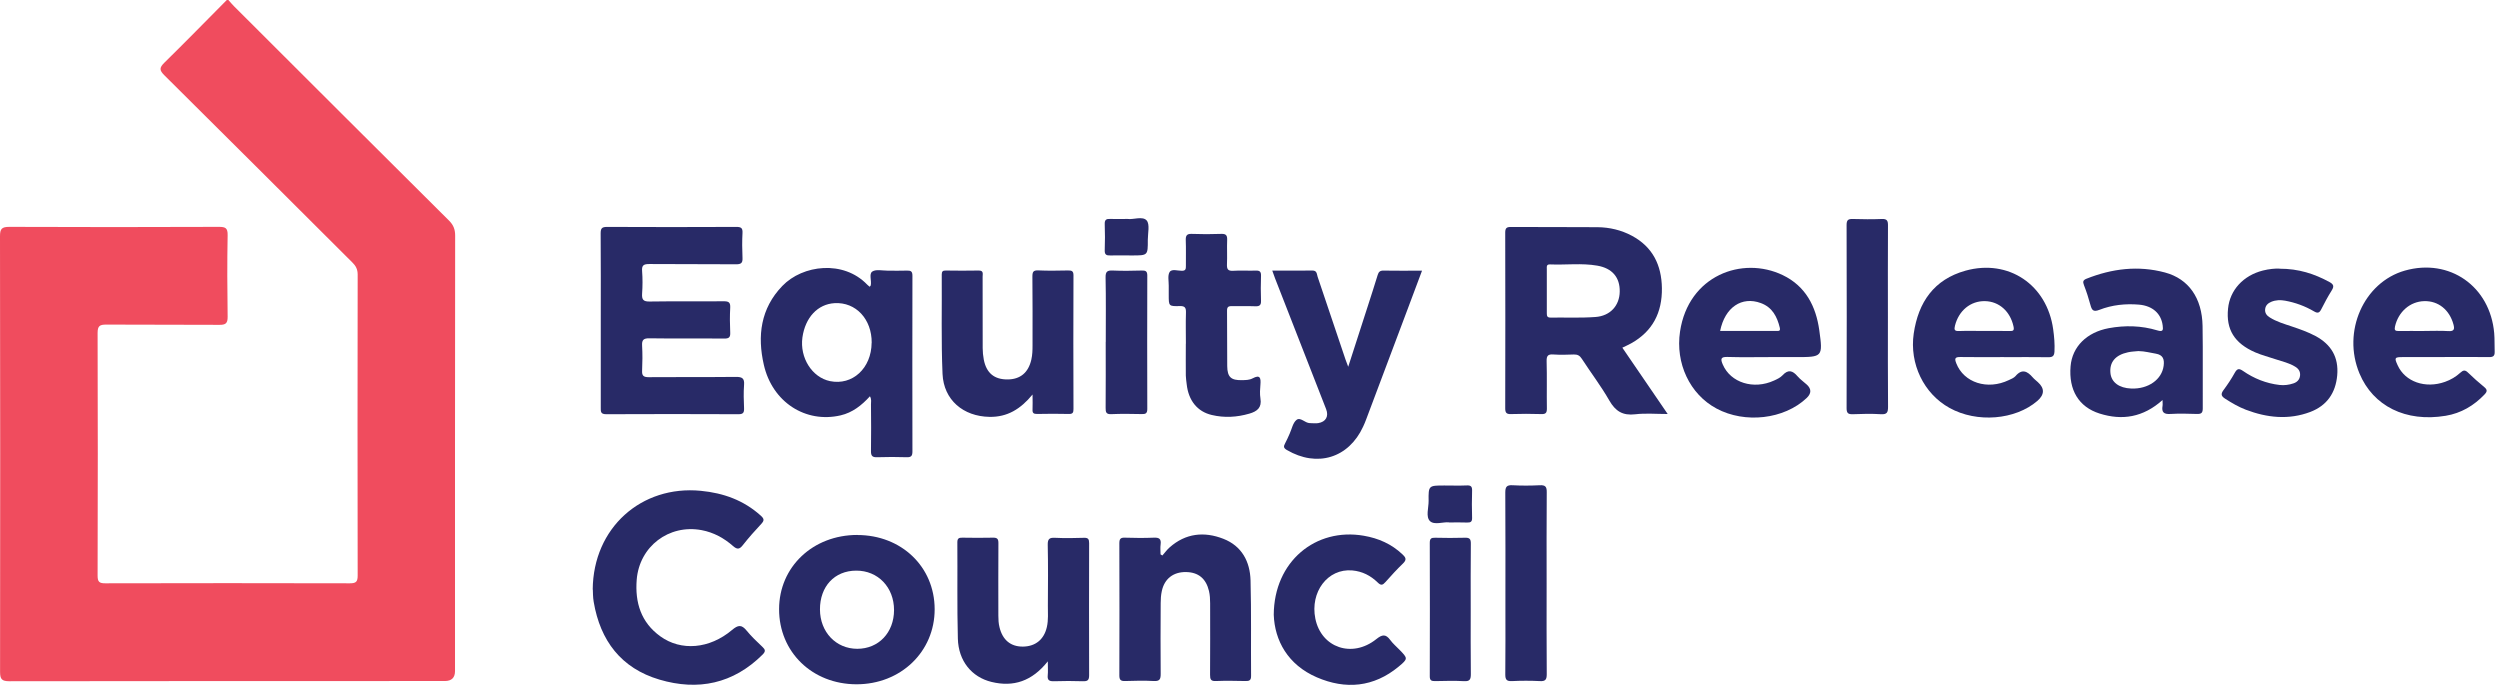 <svg width="146" height="40" viewBox="0 0 146 40" fill="none" xmlns="http://www.w3.org/2000/svg">
<g clip-path="url(#clip0_6701_38515)">
<g clip-path="url(#clip1_6701_38515)">
<path d="M13.336 1.08865e-05C13.446 0.121 13.552 0.25 13.67 0.368C17.852 4.543 22.034 8.721 26.224 12.884C26.482 13.142 26.581 13.397 26.581 13.757C26.569 22.235 26.573 30.71 26.573 39.188C26.573 39.575 26.377 39.77 25.985 39.772C17.507 39.772 9.028 39.772 0.55 39.784C0.106 39.784 0.004 39.666 0.004 39.233C0.015 30.751 0.015 22.277 0 13.799C0 13.37 0.095 13.249 0.543 13.249C4.622 13.268 8.702 13.264 12.782 13.249C13.161 13.249 13.302 13.309 13.294 13.734C13.264 15.325 13.271 16.915 13.294 18.501C13.298 18.884 13.177 18.975 12.808 18.971C10.611 18.956 8.41 18.971 6.213 18.956C5.829 18.956 5.7 19.025 5.7 19.446C5.715 24.167 5.715 28.892 5.7 33.613C5.7 33.966 5.784 34.068 6.148 34.065C10.911 34.053 15.674 34.053 20.436 34.065C20.793 34.065 20.888 33.973 20.888 33.613C20.877 27.753 20.877 21.898 20.888 16.038C20.888 15.734 20.786 15.533 20.581 15.332C16.918 11.685 13.268 8.03 9.598 4.395C9.302 4.102 9.302 3.954 9.598 3.662C10.831 2.455 12.034 1.218 13.249 -0.004C13.279 -0.004 13.309 -0.004 13.34 -0.004L13.336 1.08865e-05Z" fill="#F04C5E"/>
<path d="M94.744 20.304C95.613 21.579 96.474 22.835 97.393 24.178C96.713 24.178 96.099 24.122 95.499 24.194C94.767 24.281 94.342 24.015 93.981 23.385C93.503 22.547 92.911 21.776 92.383 20.96C92.262 20.77 92.133 20.695 91.913 20.702C91.518 20.717 91.123 20.729 90.729 20.702C90.418 20.679 90.315 20.759 90.323 21.089C90.349 22.011 90.323 22.937 90.338 23.86C90.341 24.122 90.258 24.19 90.008 24.182C89.416 24.163 88.823 24.163 88.231 24.182C87.962 24.19 87.905 24.087 87.905 23.841C87.913 20.421 87.913 16.998 87.905 13.579C87.905 13.313 87.996 13.252 88.243 13.256C89.928 13.268 91.609 13.252 93.294 13.268C93.996 13.275 94.679 13.434 95.302 13.768C96.52 14.421 97.036 15.484 97.055 16.827C97.074 18.247 96.52 19.347 95.256 20.053C95.101 20.14 94.934 20.212 94.74 20.307L94.744 20.304ZM90.334 16.983C90.334 17.419 90.338 17.86 90.334 18.296C90.334 18.455 90.357 18.547 90.55 18.547C91.427 18.535 92.307 18.577 93.18 18.512C94.049 18.448 94.581 17.837 94.592 17.029C94.607 16.205 94.159 15.666 93.283 15.514C92.368 15.355 91.442 15.48 90.52 15.442C90.3 15.434 90.334 15.583 90.334 15.715C90.334 16.137 90.334 16.562 90.334 16.983Z" fill="#282A67"/>
<path d="M35.085 18.713C35.085 17.017 35.093 15.321 35.078 13.628C35.078 13.336 35.15 13.252 35.45 13.252C37.966 13.264 40.486 13.264 43.002 13.252C43.271 13.252 43.378 13.309 43.362 13.601C43.336 14.084 43.34 14.569 43.362 15.055C43.378 15.355 43.283 15.438 42.983 15.434C41.298 15.419 39.617 15.434 37.932 15.419C37.605 15.419 37.469 15.476 37.499 15.833C37.533 16.27 37.529 16.713 37.499 17.15C37.476 17.499 37.571 17.617 37.943 17.609C39.385 17.586 40.824 17.609 42.266 17.594C42.558 17.594 42.66 17.659 42.645 17.966C42.619 18.448 42.622 18.934 42.645 19.419C42.66 19.704 42.566 19.776 42.288 19.772C40.831 19.757 39.378 19.78 37.92 19.757C37.571 19.753 37.48 19.86 37.499 20.19C37.526 20.672 37.522 21.157 37.499 21.643C37.484 21.939 37.579 22.027 37.879 22.027C39.579 22.011 41.275 22.03 42.975 22.011C43.347 22.008 43.484 22.095 43.453 22.482C43.419 22.934 43.434 23.389 43.453 23.844C43.461 24.087 43.408 24.19 43.135 24.19C40.558 24.178 37.977 24.178 35.4 24.19C35.066 24.19 35.085 24.027 35.085 23.803C35.085 22.106 35.085 20.41 35.085 18.717V18.713Z" fill="#282A67"/>
<path d="M50.793 16.748C50.835 16.695 50.846 16.683 50.85 16.672C50.915 16.395 50.733 15.996 50.945 15.856C51.161 15.715 51.529 15.806 51.833 15.806C52.212 15.806 52.592 15.818 52.971 15.803C53.199 15.795 53.286 15.852 53.286 16.102C53.279 19.522 53.279 22.945 53.286 26.364C53.286 26.619 53.218 26.71 52.956 26.702C52.38 26.683 51.803 26.683 51.226 26.702C50.949 26.713 50.861 26.626 50.865 26.345C50.88 25.438 50.873 24.527 50.865 23.62C50.865 23.476 50.907 23.325 50.805 23.142C50.323 23.67 49.791 24.095 49.089 24.258C47.051 24.729 45.104 23.491 44.607 21.302C44.224 19.624 44.414 18.019 45.689 16.698C46.88 15.461 49.256 15.177 50.641 16.619C50.679 16.66 50.729 16.695 50.793 16.748ZM50.907 20.023C50.918 18.638 49.981 17.632 48.74 17.704C47.753 17.761 47.025 18.543 46.861 19.708C46.698 20.896 47.427 22.042 48.474 22.258C49.784 22.527 50.892 21.503 50.903 20.019L50.907 20.023Z" fill="#282A67"/>
<path d="M34.615 34.429C34.641 30.82 37.461 28.326 40.93 28.664C42.258 28.793 43.427 29.214 44.425 30.11C44.641 30.304 44.638 30.402 44.452 30.603C44.08 30.998 43.719 31.408 43.381 31.837C43.188 32.084 43.055 32.102 42.812 31.89C42.285 31.427 41.681 31.093 40.975 30.96C39.063 30.603 37.34 31.913 37.184 33.852C37.078 35.184 37.431 36.345 38.562 37.161C39.776 38.038 41.434 37.901 42.748 36.793C43.104 36.493 43.306 36.463 43.602 36.827C43.879 37.165 44.197 37.469 44.52 37.772C44.694 37.935 44.729 38.034 44.535 38.228C42.82 39.935 40.767 40.357 38.512 39.689C36.277 39.029 35.055 37.416 34.672 35.15C34.622 34.869 34.63 34.577 34.622 34.433L34.615 34.429Z" fill="#282A67"/>
<path d="M50.068 31.245C52.641 31.245 54.577 33.097 54.584 35.571C54.592 38.057 52.6 39.97 50.011 39.962C47.431 39.955 45.495 38.076 45.499 35.575C45.499 33.108 47.472 31.241 50.068 31.241V31.245ZM47.886 35.594C47.89 36.911 48.82 37.89 50.065 37.89C51.313 37.89 52.209 36.945 52.212 35.628C52.212 34.3 51.275 33.317 50 33.325C48.736 33.328 47.882 34.247 47.886 35.594Z" fill="#282A67"/>
<path d="M103.389 20.854C102.554 20.854 101.723 20.873 100.888 20.846C100.471 20.831 100.478 20.979 100.611 21.29C101.066 22.349 102.41 22.774 103.605 22.224C103.784 22.144 103.973 22.053 104.102 21.916C104.433 21.556 104.691 21.643 104.972 21.97C105.127 22.152 105.332 22.292 105.51 22.455C105.796 22.711 105.794 22.975 105.503 23.249C104.194 24.486 101.909 24.751 100.247 23.86C98.679 23.021 97.837 21.211 98.114 19.362C98.603 16.091 101.746 14.93 104.114 16.068C105.454 16.713 106.053 17.894 106.247 19.29C106.463 20.85 106.436 20.854 104.888 20.854C104.387 20.854 103.886 20.854 103.389 20.854ZM100.455 19.328C101.495 19.328 102.505 19.328 103.518 19.328C103.579 19.328 103.639 19.332 103.7 19.328C103.818 19.317 104 19.385 103.939 19.135C103.784 18.493 103.503 17.947 102.835 17.7C101.723 17.287 100.736 17.943 100.455 19.328Z" fill="#282A67"/>
<path d="M117.032 20.854C116.182 20.854 115.336 20.865 114.486 20.85C114.167 20.846 114.137 20.937 114.247 21.218C114.687 22.349 116.068 22.797 117.317 22.197C117.454 22.133 117.609 22.072 117.704 21.966C118.083 21.518 118.398 21.677 118.71 22.038C118.797 22.14 118.911 22.224 119.009 22.315C119.414 22.679 119.405 23.045 118.983 23.412C117.689 24.527 115.45 24.71 113.856 23.825C112.345 22.991 111.507 21.245 111.761 19.484C112.03 17.647 112.945 16.319 114.789 15.806C117.305 15.112 119.545 16.63 119.905 19.226C119.966 19.658 120.004 20.095 119.981 20.535C119.966 20.786 119.875 20.865 119.62 20.861C118.755 20.846 117.894 20.858 117.028 20.858L117.032 20.854ZM115.863 19.328C116.364 19.328 116.865 19.321 117.362 19.332C117.59 19.34 117.639 19.287 117.586 19.051C117.393 18.182 116.748 17.602 115.92 17.586C115.078 17.571 114.391 18.14 114.171 19.017C114.114 19.249 114.133 19.343 114.406 19.332C114.892 19.313 115.378 19.328 115.86 19.328H115.863Z" fill="#282A67"/>
<path d="M142.77 20.854C141.951 20.854 141.131 20.854 140.315 20.854C139.841 20.854 139.822 20.892 140.023 21.332C140.459 22.296 141.636 22.71 142.789 22.3C143.123 22.182 143.423 22.004 143.681 21.768C143.844 21.62 143.954 21.586 144.129 21.757C144.433 22.053 144.751 22.334 145.078 22.603C145.268 22.759 145.26 22.865 145.097 23.036C144.471 23.693 143.723 24.133 142.831 24.281C140.49 24.672 138.588 23.708 137.795 21.814C136.767 19.362 138.042 16.486 140.444 15.803C143.055 15.063 145.427 16.721 145.662 19.461C145.693 19.822 145.674 20.186 145.689 20.55C145.696 20.786 145.598 20.858 145.366 20.854C144.501 20.843 143.636 20.85 142.774 20.85L142.77 20.854ZM141.579 19.328C142.046 19.328 142.516 19.305 142.983 19.336C143.336 19.359 143.355 19.207 143.279 18.937C143.047 18.091 142.395 17.567 141.579 17.586C140.748 17.605 140.061 18.209 139.867 19.07C139.822 19.275 139.875 19.336 140.08 19.332C140.577 19.321 141.078 19.332 141.575 19.332L141.579 19.328Z" fill="#282A67"/>
<path d="M126.296 23.359C125.157 24.38 123.932 24.566 122.619 24.152C121.389 23.765 120.805 22.767 120.922 21.389C121.017 20.25 121.863 19.404 123.154 19.165C124.106 18.991 125.059 19.013 125.985 19.294C126.323 19.397 126.338 19.279 126.3 19.002C126.209 18.311 125.712 17.863 124.926 17.791C124.129 17.723 123.343 17.806 122.603 18.095C122.247 18.235 122.163 18.11 122.083 17.814C121.977 17.423 121.852 17.032 121.704 16.653C121.628 16.455 121.643 16.36 121.852 16.277C123.343 15.685 124.873 15.495 126.433 15.913C127.822 16.285 128.603 17.412 128.63 19.04C128.657 20.645 128.63 22.247 128.641 23.852C128.641 24.121 128.55 24.182 128.3 24.175C127.784 24.159 127.268 24.144 126.755 24.175C126.376 24.201 126.228 24.08 126.292 23.704C126.307 23.62 126.292 23.533 126.292 23.347L126.296 23.359ZM124.907 20.501C124.698 20.524 124.482 20.527 124.277 20.573C123.541 20.729 123.188 21.15 123.249 21.78C123.298 22.323 123.753 22.664 124.467 22.691C125.461 22.729 126.254 22.163 126.357 21.362C126.406 20.983 126.326 20.725 125.894 20.653C125.567 20.6 125.245 20.509 124.907 20.505V20.501Z" fill="#282A67"/>
<path d="M74.292 15.803C75.104 15.803 75.871 15.81 76.641 15.799C76.918 15.795 76.899 16.011 76.949 16.163C77.495 17.776 78.038 19.389 78.581 21.006C78.619 21.12 78.664 21.23 78.736 21.419C79.127 20.201 79.499 19.059 79.867 17.916C80.064 17.298 80.269 16.683 80.455 16.064C80.512 15.879 80.588 15.799 80.801 15.803C81.526 15.818 82.254 15.806 83.047 15.806C82.774 16.539 82.512 17.237 82.251 17.932C81.427 20.118 80.607 22.307 79.784 24.493C79.731 24.634 79.674 24.774 79.609 24.911C78.763 26.755 76.922 27.313 75.154 26.281C74.953 26.163 74.953 26.072 75.047 25.898C75.15 25.712 75.23 25.514 75.317 25.325C75.442 25.051 75.503 24.695 75.715 24.524C75.943 24.338 76.209 24.706 76.49 24.71C76.657 24.71 76.823 24.736 76.983 24.71C77.431 24.638 77.609 24.315 77.446 23.894C76.455 21.351 75.461 18.808 74.467 16.266C74.414 16.129 74.364 15.989 74.3 15.803H74.292Z" fill="#282A67"/>
<path d="M67.886 32.437C68.027 32.281 68.148 32.106 68.304 31.97C69.241 31.139 70.323 31.029 71.442 31.465C72.524 31.886 73.002 32.797 73.032 33.898C73.082 35.757 73.047 37.62 73.063 39.48C73.063 39.738 72.956 39.776 72.736 39.772C72.159 39.761 71.582 39.749 71.01 39.772C70.706 39.788 70.668 39.666 70.668 39.408C70.679 38.015 70.672 36.622 70.672 35.23C70.672 34.987 70.66 34.748 70.603 34.509C70.429 33.784 69.981 33.416 69.256 33.408C68.524 33.4 68.008 33.795 67.852 34.509C67.799 34.744 67.784 34.987 67.784 35.226C67.776 36.603 67.772 37.981 67.784 39.359C67.784 39.662 67.727 39.788 67.393 39.772C66.835 39.742 66.269 39.753 65.712 39.772C65.461 39.78 65.37 39.715 65.37 39.45C65.378 36.877 65.378 34.304 65.37 31.731C65.37 31.476 65.434 31.389 65.696 31.4C66.258 31.419 66.82 31.423 67.378 31.4C67.689 31.385 67.825 31.465 67.78 31.795C67.753 31.985 67.776 32.182 67.776 32.376C67.81 32.398 67.848 32.417 67.882 32.44L67.886 32.437Z" fill="#282A67"/>
<path d="M61.192 38.622C60.27 39.784 59.188 40.137 57.905 39.825C56.748 39.545 55.973 38.6 55.939 37.298C55.89 35.423 55.924 33.545 55.909 31.666C55.909 31.431 56.008 31.397 56.209 31.4C56.801 31.408 57.393 31.416 57.985 31.4C58.251 31.393 58.311 31.484 58.307 31.734C58.296 33.142 58.304 34.55 58.304 35.958C58.304 36.186 58.315 36.41 58.372 36.634C58.55 37.374 59.025 37.772 59.749 37.761C60.478 37.749 60.971 37.34 61.135 36.626C61.233 36.205 61.192 35.784 61.196 35.362C61.203 34.182 61.214 33.002 61.188 31.822C61.18 31.469 61.29 31.389 61.62 31.408C62.182 31.435 62.744 31.427 63.302 31.408C63.548 31.4 63.605 31.484 63.605 31.719C63.598 34.292 63.598 36.865 63.605 39.438C63.605 39.734 63.507 39.791 63.237 39.784C62.675 39.765 62.114 39.765 61.552 39.784C61.283 39.791 61.157 39.731 61.188 39.438C61.211 39.218 61.192 38.998 61.192 38.63V38.622Z" fill="#282A67"/>
<path d="M60.3 23.04C59.602 23.89 58.827 24.364 57.788 24.345C56.258 24.319 55.112 23.362 55.044 21.837C54.96 19.905 55.013 17.966 54.998 16.03C54.998 15.852 55.059 15.795 55.233 15.799C55.871 15.806 56.508 15.814 57.142 15.799C57.457 15.791 57.385 15.989 57.385 16.156C57.385 17.548 57.385 18.937 57.389 20.33C57.389 20.554 57.412 20.782 57.453 21.002C57.605 21.784 58.065 22.163 58.835 22.159C59.586 22.159 60.061 21.757 60.231 20.998C60.292 20.729 60.3 20.459 60.3 20.186C60.3 18.839 60.307 17.495 60.292 16.148C60.292 15.875 60.345 15.78 60.638 15.791C61.211 15.818 61.788 15.806 62.364 15.795C62.573 15.795 62.691 15.81 62.691 16.076C62.679 18.675 62.683 21.279 62.691 23.879C62.691 24.076 62.664 24.182 62.425 24.175C61.803 24.159 61.184 24.163 60.562 24.175C60.368 24.175 60.288 24.125 60.3 23.92C60.315 23.666 60.3 23.408 60.3 23.032V23.04Z" fill="#282A67"/>
<path d="M133.123 15.693C134.243 15.689 135.161 15.992 136.042 16.471C136.277 16.6 136.326 16.717 136.175 16.956C135.951 17.313 135.75 17.689 135.56 18.064C135.454 18.273 135.355 18.311 135.142 18.186C134.619 17.879 134.053 17.67 133.45 17.56C133.177 17.51 132.907 17.518 132.645 17.624C132.455 17.704 132.311 17.829 132.285 18.049C132.258 18.273 132.372 18.425 132.55 18.535C132.949 18.789 133.404 18.918 133.844 19.066C134.319 19.226 134.786 19.389 135.226 19.624C136.144 20.118 136.588 20.865 136.493 21.924C136.399 22.956 135.886 23.689 134.922 24.057C133.658 24.535 132.395 24.398 131.158 23.928C130.732 23.765 130.342 23.537 129.958 23.29C129.738 23.15 129.67 23.032 129.844 22.793C130.087 22.467 130.315 22.125 130.512 21.768C130.649 21.526 130.755 21.499 130.991 21.662C131.632 22.106 132.342 22.391 133.127 22.482C133.408 22.512 133.674 22.478 133.932 22.391C134.144 22.323 134.296 22.178 134.323 21.939C134.349 21.696 134.235 21.533 134.042 21.416C133.689 21.195 133.287 21.112 132.903 20.983C132.505 20.846 132.087 20.744 131.704 20.577C130.486 20.046 129.996 19.241 130.118 18.023C130.224 16.941 131.006 16.091 132.152 15.799C132.509 15.708 132.869 15.677 133.123 15.685V15.693Z" fill="#282A67"/>
<path d="M74.387 35.905C74.402 32.786 76.835 30.801 79.643 31.287C80.505 31.435 81.26 31.768 81.897 32.368C82.087 32.547 82.175 32.675 81.939 32.903C81.579 33.249 81.241 33.62 80.911 33.992C80.751 34.175 80.649 34.209 80.455 34.015C80.046 33.617 79.564 33.366 78.972 33.313C77.533 33.188 76.501 34.577 76.816 36.129C77.161 37.833 78.972 38.448 80.372 37.328C80.717 37.051 80.926 37.013 81.192 37.378C81.343 37.583 81.541 37.753 81.723 37.939C82.224 38.452 82.239 38.467 81.677 38.934C80.224 40.137 78.581 40.281 76.903 39.556C75.207 38.824 74.44 37.404 74.387 35.901V35.905Z" fill="#282A67"/>
<path d="M69.256 20.072C69.256 19.469 69.241 18.861 69.26 18.258C69.268 17.973 69.203 17.863 68.892 17.875C68.254 17.89 68.254 17.875 68.254 17.23C68.254 17.047 68.254 16.865 68.254 16.687C68.258 16.418 68.182 16.091 68.304 15.89C68.429 15.685 68.778 15.818 69.025 15.814C69.252 15.814 69.256 15.696 69.256 15.529C69.252 15.032 69.268 14.531 69.249 14.034C69.241 13.772 69.298 13.647 69.594 13.659C70.167 13.681 70.744 13.681 71.321 13.659C71.617 13.647 71.677 13.761 71.666 14.027C71.647 14.493 71.677 14.964 71.655 15.431C71.643 15.715 71.708 15.833 72.019 15.814C72.455 15.784 72.899 15.818 73.336 15.803C73.579 15.791 73.651 15.879 73.643 16.11C73.628 16.592 73.624 17.078 73.643 17.56C73.655 17.825 73.552 17.898 73.302 17.886C72.846 17.867 72.391 17.89 71.939 17.879C71.723 17.871 71.655 17.939 71.659 18.159C71.67 19.233 71.659 20.307 71.67 21.381C71.677 22.023 71.894 22.216 72.531 22.201C72.744 22.197 72.964 22.197 73.154 22.095C73.594 21.86 73.639 22.08 73.609 22.452C73.586 22.721 73.567 23.002 73.609 23.268C73.7 23.803 73.423 24.023 72.964 24.156C72.235 24.368 71.503 24.41 70.767 24.235C69.924 24.038 69.404 23.389 69.302 22.433C69.283 22.266 69.256 22.102 69.252 21.936C69.245 21.317 69.252 20.695 69.252 20.076L69.256 20.072Z" fill="#282A67"/>
<path d="M90.323 34.057C90.323 35.829 90.315 37.598 90.33 39.37C90.33 39.681 90.258 39.795 89.932 39.776C89.385 39.749 88.839 39.749 88.296 39.776C87.996 39.791 87.909 39.696 87.909 39.397C87.924 38.065 87.916 36.733 87.916 35.4C87.916 33.192 87.924 30.979 87.909 28.77C87.909 28.436 87.985 28.319 88.334 28.338C88.862 28.368 89.397 28.364 89.924 28.338C90.243 28.323 90.334 28.418 90.33 28.74C90.315 30.512 90.323 32.281 90.323 34.053V34.057Z" fill="#282A67"/>
<path d="M110.254 18.531C110.254 20.273 110.247 22.011 110.262 23.753C110.262 24.076 110.209 24.212 109.848 24.19C109.306 24.156 108.755 24.167 108.213 24.19C107.947 24.197 107.841 24.144 107.841 23.844C107.852 20.273 107.852 16.702 107.841 13.131C107.841 12.831 107.951 12.782 108.213 12.789C108.774 12.805 109.336 12.812 109.894 12.789C110.213 12.774 110.262 12.903 110.258 13.18C110.247 14.968 110.254 16.751 110.254 18.539V18.531Z" fill="#282A67"/>
<path d="M64.577 19.97C64.577 18.713 64.592 17.461 64.566 16.209C64.558 15.852 64.672 15.784 64.994 15.799C65.552 15.825 66.114 15.814 66.675 15.799C66.892 15.795 67.002 15.825 67.002 16.087C66.994 18.687 66.994 21.287 67.002 23.886C67.002 24.14 66.903 24.19 66.679 24.182C66.087 24.171 65.499 24.159 64.907 24.186C64.603 24.201 64.566 24.08 64.569 23.822C64.581 22.539 64.573 21.252 64.573 19.97H64.577Z" fill="#282A67"/>
<path d="M85.89 35.56C85.89 36.827 85.882 38.099 85.897 39.366C85.897 39.666 85.844 39.799 85.507 39.78C84.949 39.749 84.387 39.765 83.825 39.776C83.613 39.776 83.495 39.757 83.499 39.492C83.507 36.892 83.507 34.296 83.499 31.696C83.499 31.442 83.594 31.4 83.814 31.404C84.391 31.416 84.964 31.423 85.541 31.404C85.818 31.393 85.901 31.469 85.897 31.753C85.882 33.021 85.89 34.292 85.89 35.56Z" fill="#282A67"/>
<path d="M84.615 30.505C84.285 30.471 83.761 30.679 83.507 30.429C83.256 30.178 83.434 29.659 83.431 29.256C83.419 28.353 83.431 28.353 84.353 28.353C84.789 28.353 85.23 28.368 85.666 28.349C85.909 28.338 85.977 28.421 85.97 28.657C85.954 29.184 85.954 29.712 85.97 30.239C85.977 30.463 85.894 30.524 85.681 30.516C85.351 30.501 85.017 30.512 84.615 30.512V30.505Z" fill="#282A67"/>
<path d="M65.867 12.789C66.197 12.831 66.732 12.611 66.964 12.873C67.161 13.097 67.032 13.62 67.032 14.011C67.036 14.918 67.032 14.918 66.114 14.918C65.689 14.918 65.264 14.911 64.843 14.918C64.622 14.926 64.508 14.88 64.516 14.622C64.535 14.11 64.535 13.594 64.516 13.082C64.508 12.827 64.615 12.774 64.839 12.786C65.157 12.801 65.476 12.786 65.863 12.786L65.867 12.789Z" fill="#282A67"/>
</g>
</g>
<defs>
<clipPath id="clip0_6701_38515">
<rect width="145.689" height="40" fill="white"/>
</clipPath>
<clipPath id="clip1_6701_38515">
<rect width="145.689" height="40" fill="white"/>
</clipPath>
</defs>
</svg>

